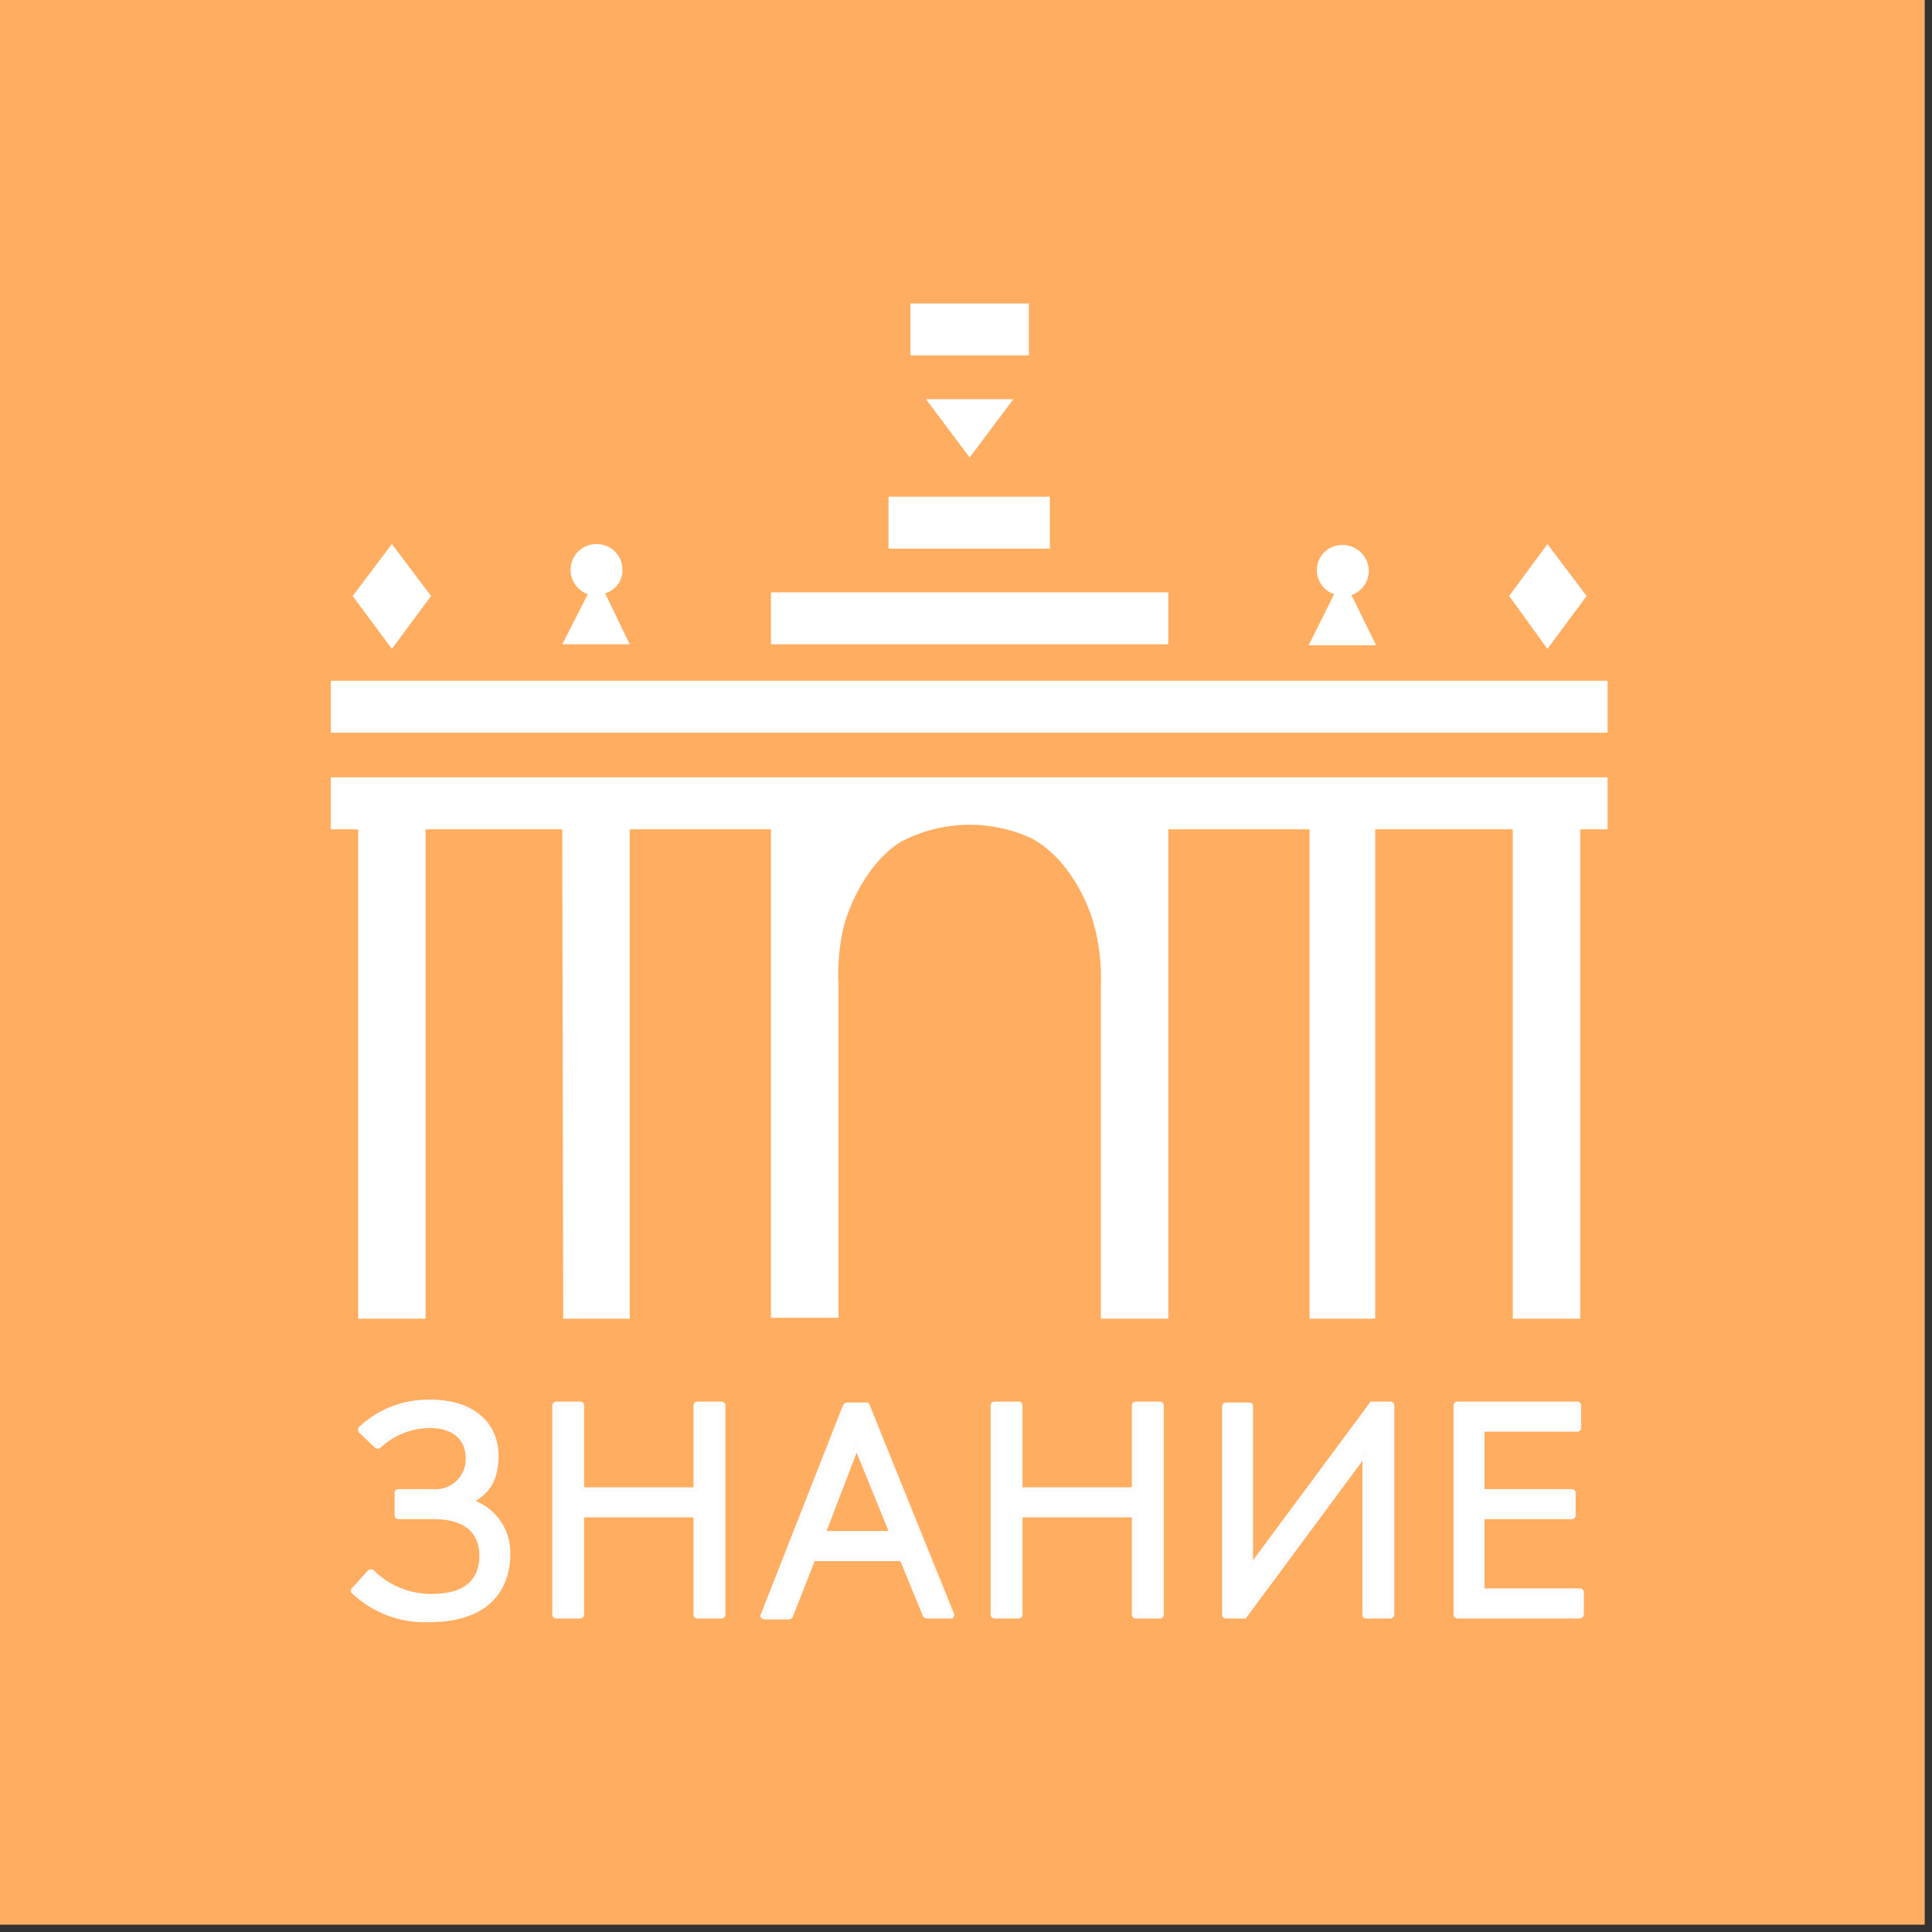 <svg width="50" height="50" viewBox="0 0 212 212" fill="none" xmlns="http://www.w3.org/2000/svg">
<rect x="0" y="0" width="212" height="212" fill="#333333" stroke="none"/>
<g clip-path="url(#clip0)">
<path d="M211.2 0H0V211.2H211.2V0Z" fill="#FFAD60"/>
<path d="M176.4 74.7H36.3V80.4H176.4V74.7Z" fill="white"/>
<path d="M143.7 91H128.2V144.7H120.8V108.2C120.898 105.872 120.628 103.544 120 101.3C118.9 97.5 116.3 93.5 113 91.9C110.751 90.899 108.303 90.424 105.842 90.51C103.382 90.597 100.973 91.243 98.8 92.4C95.9 94.2 93.6 98 92.6 101.6C92.093 103.727 91.891 105.916 92 108.1V144.6H84.6V91H69.1V144.7H61.8L61.7 91H46.7V144.7H39.3V91H36.3V85.3H176.4V91H173.4V144.7H166V91H150.9V144.7H143.7V91V91Z" fill="white"/>
<path d="M38.7 65.4L43 59.7L47.3 65.4L43 71.2L38.7 65.4Z" fill="white"/>
<path d="M64.5 65.2C63.864 64.977 63.329 64.535 62.99 63.952C62.651 63.37 62.531 62.686 62.652 62.023C62.772 61.36 63.125 60.762 63.647 60.336C64.169 59.91 64.826 59.685 65.5 59.7C66.243 59.7 66.955 59.995 67.48 60.52C68.005 61.045 68.3 61.757 68.3 62.5C68.32 63.083 68.143 63.657 67.799 64.128C67.454 64.599 66.962 64.942 66.4 65.1L69.1 70.7H61.7L64.5 65.2Z" fill="white"/>
<path d="M128.2 65H84.6V70.7H128.2V65Z" fill="white"/>
<path d="M115.2 54.5H97.5V60.2H115.2V54.5Z" fill="white"/>
<path d="M112.9 33.3H99.9V39H112.9V33.3Z" fill="white"/>
<path d="M101.6 43.8H111.2L106.4 50.2L101.6 43.8Z" fill="white"/>
<path d="M146.4 65.2C145.772 64.993 145.24 64.568 144.898 64.002C144.556 63.436 144.428 62.767 144.537 62.114C144.645 61.462 144.984 60.871 145.49 60.446C145.997 60.022 146.639 59.793 147.3 59.8C148.054 59.794 148.779 60.085 149.322 60.608C149.864 61.132 150.179 61.847 150.2 62.6C150.206 63.192 150.025 63.771 149.685 64.256C149.344 64.74 148.859 65.105 148.3 65.3L151 70.8H143.6L146.4 65.2Z" fill="white"/>
<path d="M165.6 65.4L169.8 59.7L174.1 65.4L169.8 71.2L165.6 65.4Z" fill="white"/>
<path d="M40.5 172.5C40.6 172.4 40.7 172.4 40.7 172.5C41.547 173.364 42.558 174.048 43.675 174.512C44.792 174.976 45.991 175.21 47.2 175.2C50.6 175.2 52.7 173.7 52.7 170.7C52.7 168.6 51.5 166.5 47.5 166.5H43.7C43.648 166.495 43.6 166.473 43.564 166.436C43.527 166.4 43.505 166.352 43.5 166.3V163.8C43.505 163.748 43.527 163.7 43.564 163.664C43.6 163.627 43.648 163.605 43.7 163.6H47.5C48.002 163.648 48.509 163.585 48.985 163.418C49.461 163.25 49.894 162.981 50.256 162.629C50.617 162.277 50.898 161.851 51.078 161.379C51.258 160.908 51.334 160.403 51.3 159.9C51.3 157.9 49.9 156.3 47.1 156.3C44.989 156.278 42.949 157.065 41.4 158.5C41.3 158.6 41.3 158.6 41.2 158.5L39.4 156.8C39.3 156.7 39.3 156.6 39.4 156.6C40.438 155.61 41.661 154.835 43 154.32C44.339 153.806 45.766 153.561 47.2 153.6C51.5 153.6 54.2 155.9 54.2 159.5C54.2 161.9 53.5 163.5 51.4 164.6C52.647 164.992 53.732 165.78 54.491 166.845C55.249 167.91 55.638 169.193 55.6 170.5C55.6 174.4 53.2 177.7 47 177.7C42.8 177.7 40.1 176.1 38.7 174.6C38.6 174.6 38.6 174.5 38.7 174.4L40.5 172.5Z" fill="white"/>
<path d="M47.1 178C45.54 178.071 43.982 177.824 42.521 177.274C41.06 176.724 39.726 175.882 38.6 174.8C38.5 174.8 38.5 174.7 38.5 174.6C38.5 174.5 38.5 174.3 38.6 174.3L40.4 172.3C40.455 172.255 40.52 172.222 40.589 172.205C40.658 172.188 40.73 172.186 40.8 172.2C40.876 172.211 40.946 172.246 41 172.3C41.839 173.139 42.838 173.801 43.937 174.247C45.036 174.694 46.214 174.916 47.4 174.9C49.8 174.9 52.6 174.2 52.6 170.7C52.6 169.2 52 166.7 47.6 166.7H43.7C43.596 166.693 43.498 166.649 43.425 166.575C43.351 166.501 43.307 166.404 43.3 166.3V163.8C43.307 163.696 43.351 163.599 43.425 163.525C43.498 163.451 43.596 163.407 43.7 163.4H47.5C47.967 163.445 48.438 163.389 48.881 163.236C49.325 163.084 49.73 162.839 50.071 162.517C50.412 162.195 50.68 161.804 50.858 161.37C51.035 160.936 51.118 160.469 51.1 160C51.1 157.9 49.6 156.7 47.2 156.7C45.153 156.703 43.184 157.49 41.7 158.9C41.626 158.949 41.539 158.976 41.45 158.976C41.361 158.976 41.274 158.949 41.2 158.9L39.4 157.2C39.355 157.145 39.322 157.08 39.305 157.011C39.288 156.942 39.286 156.87 39.3 156.8C39.311 156.724 39.346 156.654 39.4 156.6C41.574 154.596 44.444 153.52 47.4 153.6C51.8 153.6 54.7 156 54.7 159.7C54.7 162.1 54 163.6 52.2 164.7C53.36 165.177 54.347 165.999 55.026 167.054C55.705 168.108 56.045 169.346 56 170.6C56 172.8 55.1 178 47.1 178ZM39 174.5C40.078 175.521 41.351 176.313 42.743 176.828C44.135 177.344 45.617 177.572 47.1 177.5C52.4 177.5 55.5 175 55.5 170.6C55.55 169.343 55.186 168.104 54.463 167.074C53.74 166.044 52.699 165.28 51.5 164.9L50.9 164.7L51.4 164.4C53.3 163.4 54.1 162 54.1 159.6C54.1 156.2 51.4 154 47.3 154C44.5 153.915 41.776 154.919 39.7 156.8L41.4 158.3C42.971 156.835 45.053 156.046 47.2 156.1C49.9 156.1 51.6 157.6 51.6 159.9C51.6 162.2 50 163.8 47.5 163.8H43.8V166.1H47.5C52.4 166.1 53 169.2 53 170.6C53 173.6 51 175.3 47.3 175.3C44.803 175.294 42.404 174.327 40.6 172.6L39 174.5Z" fill="#FCFCFC"/>
<path d="M61.1 177.3C61.074 177.3 61.048 177.289 61.029 177.271C61.011 177.252 61 177.227 61 177.2V154.2C61 154.173 61.011 154.148 61.029 154.129C61.048 154.111 61.074 154.1 61.1 154.1H63.8C63.827 154.1 63.852 154.111 63.871 154.129C63.889 154.148 63.9 154.173 63.9 154.2V163.5H76.4V154.2C76.4 154.1 76.4 154.1 76.5 154.1H79.2C79.227 154.1 79.252 154.111 79.271 154.129C79.29 154.148 79.3 154.173 79.3 154.2V177.2C79.3 177.227 79.29 177.252 79.271 177.271C79.252 177.289 79.227 177.3 79.2 177.3H76.5C76.474 177.3 76.448 177.289 76.429 177.271C76.41 177.252 76.4 177.227 76.4 177.2V166.3H63.9V177.2C63.9 177.3 63.9 177.3 63.8 177.3H61.1Z" fill="white"/>
<path d="M79.2 177.6H76.5C76.396 177.593 76.299 177.549 76.225 177.475C76.151 177.401 76.107 177.304 76.1 177.2V166.5H64.1V177.2C64.093 177.304 64.049 177.401 63.975 177.475C63.901 177.549 63.804 177.593 63.7 177.6H61C60.896 177.593 60.798 177.549 60.725 177.475C60.651 177.401 60.607 177.304 60.6 177.2V154.2C60.607 154.096 60.651 153.999 60.725 153.925C60.798 153.851 60.896 153.807 61 153.8H63.7C63.804 153.807 63.901 153.851 63.975 153.925C64.049 153.999 64.093 154.096 64.1 154.2V163.2H76.1V154.2C76.107 154.096 76.151 153.999 76.225 153.925C76.299 153.851 76.396 153.807 76.5 153.8H79.2C79.304 153.807 79.401 153.851 79.475 153.925C79.549 153.999 79.593 154.096 79.6 154.2V177.2C79.593 177.304 79.549 177.401 79.475 177.475C79.401 177.549 79.304 177.593 79.2 177.6ZM76.7 177.1H79.1V154.3H76.7V163.7H63.7V154.3H61.3V177.1H63.7V166.1H76.7V177.1V177.1Z" fill="#FCFCFC"/>
<path d="M86.7 177.3H84C83.948 177.295 83.9 177.273 83.864 177.236C83.827 177.2 83.805 177.152 83.8 177.1L92.8 154.2C92.8 154.1 92.9 154.1 93 154.1H95.2C95.3 154.1 95.3 154.1 95.3 154.2L104.5 177.1C104.509 177.128 104.509 177.157 104.502 177.186C104.495 177.214 104.481 177.24 104.46 177.26C104.44 177.281 104.414 177.295 104.386 177.302C104.357 177.309 104.328 177.309 104.3 177.3H101.7C101.6 177.3 101.6 177.3 101.6 177.2L99.1 171H89.4L87 177.2C86.914 177.266 86.808 177.301 86.7 177.3V177.3ZM90.3 168.2H97.8L93.9 158.7L90.3 168.2Z" fill="white"/>
<path d="M104.4 177.6H101.7C101.623 177.599 101.547 177.58 101.477 177.545C101.408 177.511 101.348 177.461 101.3 177.4L98.8 171.3H89.4L87 177.4C86.971 177.484 86.917 177.557 86.846 177.611C86.774 177.664 86.689 177.695 86.6 177.7H83.9C83.823 177.699 83.747 177.68 83.677 177.645C83.608 177.611 83.548 177.561 83.5 177.5C83.451 177.445 83.424 177.374 83.424 177.3C83.424 177.226 83.451 177.155 83.5 177.1L92.5 154.2C92.542 154.125 92.6 154.06 92.668 154.008C92.737 153.956 92.816 153.919 92.9 153.9H95.1C95.133 153.893 95.167 153.892 95.2 153.898C95.233 153.905 95.265 153.917 95.293 153.936C95.321 153.955 95.345 153.979 95.363 154.007C95.382 154.035 95.394 154.067 95.4 154.1L104.7 177.1C104.714 177.17 104.712 177.242 104.695 177.311C104.678 177.38 104.645 177.445 104.6 177.5C104.7 177.5 104.6 177.6 104.4 177.6ZM93.1 154.3L84.1 177.1H86.7L89.2 170.7H99.3L99.4 170.9L101.9 177.1H104.5L95.3 154.3H93.1V154.3ZM98.3 168.4H90L94 158L98.3 168.4ZM90.7 168H97.5L94 159.4L90.7 168Z" fill="#FCFCFC"/>
<path d="M109.2 177.3C109.173 177.3 109.148 177.289 109.129 177.271C109.111 177.252 109.1 177.227 109.1 177.2V154.2C109.1 154.173 109.111 154.148 109.129 154.129C109.148 154.111 109.173 154.1 109.2 154.1H111.9C111.927 154.1 111.952 154.111 111.971 154.129C111.989 154.148 112 154.173 112 154.2V163.5H124.5V154.2C124.5 154.1 124.5 154.1 124.6 154.1H127.3C127.327 154.1 127.352 154.111 127.371 154.129C127.389 154.148 127.4 154.173 127.4 154.2V177.2C127.4 177.227 127.389 177.252 127.371 177.271C127.352 177.289 127.327 177.3 127.3 177.3H124.6C124.573 177.3 124.548 177.289 124.529 177.271C124.511 177.252 124.5 177.227 124.5 177.2V166.3H112V177.2C112 177.3 112 177.3 111.9 177.3H109.2Z" fill="white"/>
<path d="M127.3 177.6H124.6C124.496 177.593 124.399 177.549 124.325 177.475C124.251 177.401 124.207 177.304 124.2 177.2V166.5H112.2V177.2C112.193 177.304 112.149 177.401 112.075 177.475C112.001 177.549 111.904 177.593 111.8 177.6H109.1C108.996 177.593 108.899 177.549 108.825 177.475C108.751 177.401 108.707 177.304 108.7 177.2V154.2C108.707 154.096 108.751 153.999 108.825 153.925C108.899 153.851 108.996 153.807 109.1 153.8H111.8C111.904 153.807 112.001 153.851 112.075 153.925C112.149 153.999 112.193 154.096 112.2 154.2V163.2H124.2V154.2C124.207 154.096 124.251 153.999 124.325 153.925C124.399 153.851 124.496 153.807 124.6 153.8H127.3C127.404 153.807 127.501 153.851 127.575 153.925C127.649 153.999 127.693 154.096 127.7 154.2V177.2C127.693 177.304 127.649 177.401 127.575 177.475C127.501 177.549 127.404 177.593 127.3 177.6V177.6ZM124.8 177.1H127.2V154.3H124.8V163.7H111.8V154.3H109.4V177.1H111.8V166.1H124.8V177.1V177.1Z" fill="#FCFCFC"/>
<path d="M134.4 154.2C134.404 154.148 134.427 154.1 134.464 154.064C134.5 154.027 134.548 154.005 134.6 154H137.2C137.3 154 137.3 154.1 137.3 154.2V171.9L150.6 154.1H152.6C152.7 154.1 152.7 154.2 152.7 154.3V177.2C152.689 177.276 152.654 177.346 152.6 177.4H149.9C149.8 177.4 149.8 177.3 149.8 177.2V159.5L136.5 177.3H134.5C134.448 177.295 134.4 177.273 134.364 177.236C134.327 177.2 134.305 177.152 134.3 177.1V154.2H134.4Z" fill="white"/>
<path d="M152.6 177.6H149.9C149.846 177.605 149.792 177.597 149.742 177.579C149.691 177.56 149.645 177.531 149.607 177.493C149.569 177.455 149.54 177.409 149.521 177.358C149.503 177.308 149.495 177.254 149.5 177.2V160.3L136.7 177.6H134.5C134.396 177.593 134.299 177.549 134.225 177.475C134.151 177.401 134.107 177.304 134.1 177.2V154.3C134.107 154.196 134.151 154.099 134.225 154.025C134.299 153.951 134.396 153.907 134.5 153.9H137.1C137.154 153.895 137.208 153.903 137.258 153.921C137.309 153.94 137.355 153.969 137.393 154.007C137.431 154.045 137.46 154.091 137.479 154.142C137.497 154.192 137.505 154.246 137.5 154.3V171.2L150.4 153.8H152.6C152.704 153.807 152.801 153.851 152.875 153.925C152.949 153.999 152.993 154.096 153 154.2V177.1C153.011 177.219 152.976 177.338 152.901 177.431C152.827 177.524 152.719 177.585 152.6 177.6ZM150.1 177.1H152.5V154.3H150.7L137 172.6V154.3H134.6V177.1H136.4L150 158.8V177.1H150.1V177.1Z" fill="#FCFCFC"/>
<path d="M162.6 166.4V174.5H173.3C173.327 174.5 173.352 174.511 173.371 174.529C173.389 174.548 173.4 174.573 173.4 174.6V177.1C173.4 177.2 173.4 177.2 173.3 177.2H159.8C159.773 177.2 159.748 177.189 159.729 177.171C159.711 177.152 159.7 177.127 159.7 177.1V154.1C159.7 154.073 159.711 154.048 159.729 154.029C159.748 154.011 159.773 154 159.8 154H173C173.076 154.011 173.146 154.046 173.2 154.1V156.6C173.2 156.7 173.1 156.7 173 156.7H162.6V163.5H172.4C172.5 163.5 172.5 163.6 172.5 163.7V166.2C172.5 166.227 172.489 166.252 172.471 166.271C172.452 166.289 172.427 166.3 172.4 166.3H162.6V166.4V166.4Z" fill="white"/>
<path d="M173.4 177.6H159.9C159.796 177.593 159.699 177.549 159.625 177.475C159.551 177.401 159.507 177.304 159.5 177.2V154.2C159.507 154.096 159.551 153.999 159.625 153.925C159.699 153.851 159.796 153.807 159.9 153.8H173.1C173.204 153.807 173.301 153.851 173.375 153.925C173.449 153.999 173.493 154.096 173.5 154.2V156.7C173.493 156.804 173.449 156.901 173.375 156.975C173.301 157.049 173.204 157.093 173.1 157.1H162.9V163.4H172.5C172.604 163.407 172.701 163.451 172.775 163.525C172.849 163.599 172.893 163.696 172.9 163.8V166.3C172.893 166.404 172.849 166.501 172.775 166.575C172.701 166.649 172.604 166.693 172.5 166.7H162.9V174.3H173.4C173.504 174.307 173.601 174.351 173.675 174.425C173.749 174.499 173.793 174.596 173.8 174.7V177.2C173.777 177.297 173.727 177.386 173.657 177.457C173.586 177.527 173.497 177.577 173.4 177.6ZM160 177.1H173.3V174.8H162.4V166.2H172.4V163.9H162.4V156.6H173V154.3H160V177.1V177.1Z" fill="#FCFCFC"/>
</g>
<defs>
<clipPath id="clip0">
<rect width="211.2" height="211.2" fill="white"/>
</clipPath>
</defs>
</svg>
